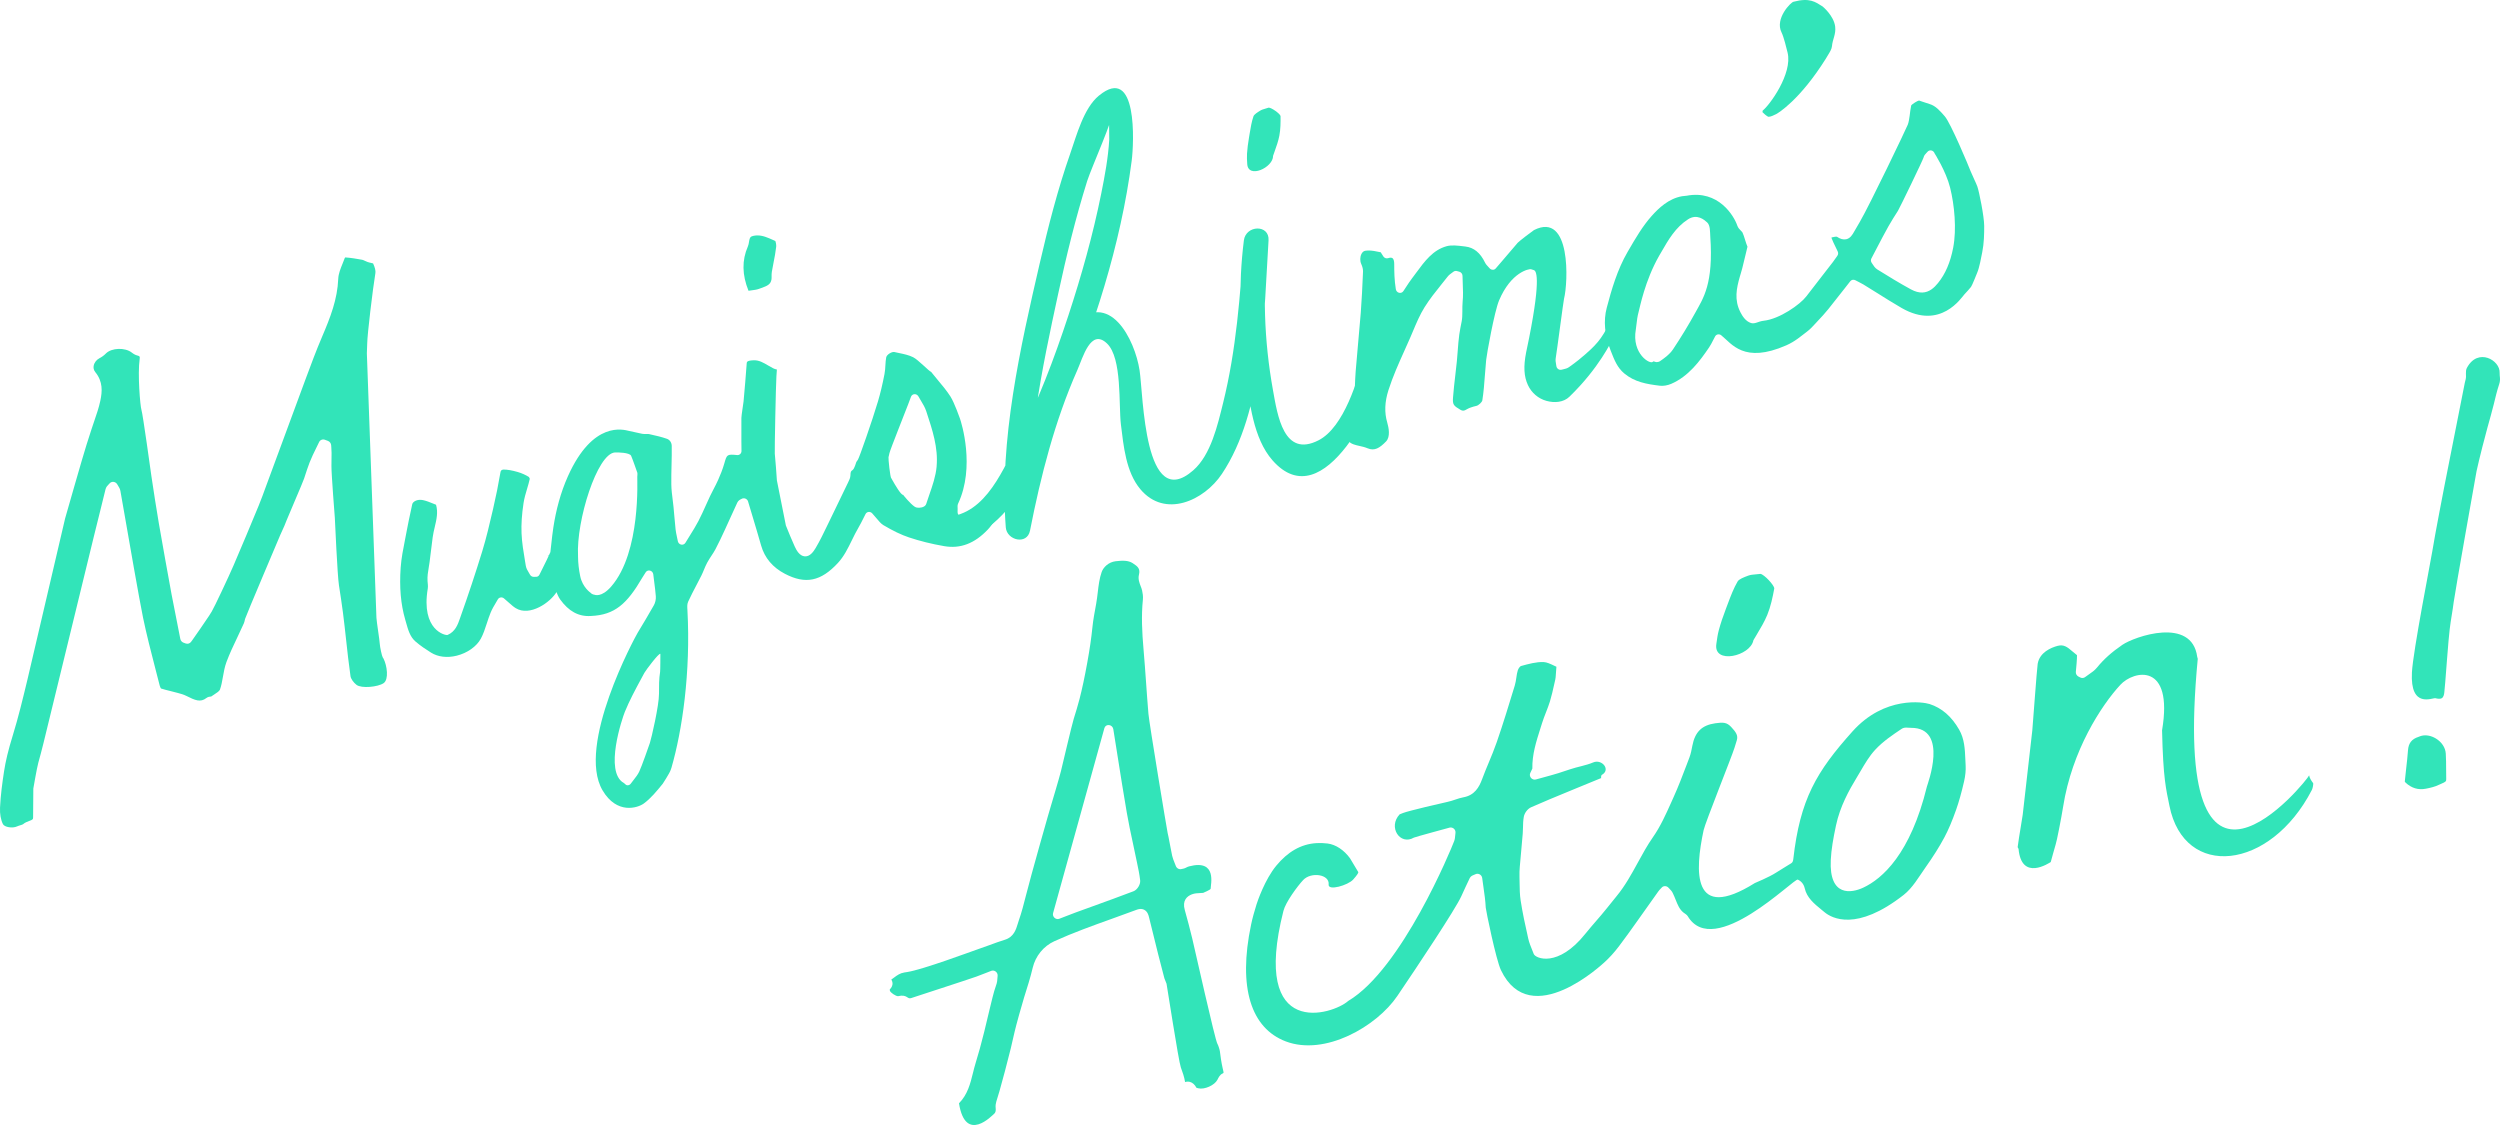 <?xml version="1.0" encoding="UTF-8"?>
<svg xmlns="http://www.w3.org/2000/svg" width="300" height="135" version="1.1" viewBox="0 0 300 135">
  <defs>
    <style>
      .cls-1 {
        fill: #32e4b9;
      }
    </style>
  </defs>
  <!-- Generator: Adobe Illustrator 28.7.1, SVG Export Plug-In . SVG Version: 1.2.0 Build 142)  -->
  <g>
    <g id="_レイヤー_1" data-name="レイヤー_1">
      <path class="cls-1" d="M121.831,55.935l-.122-.077c-.083-.031-.499-.029-.569.136-2.921,6.852-5.735,6.038-5.925,5.95-.191-.088-.313-.285-.305-.495.006-.151.005-.277.005-.386-.001-.223-.036-.431.051-.615,2.085-4.427.392-9.756.229-10.219,0,0-.674-1.921-1.141-2.647-.442-.688-.966-1.315-1.519-1.977-.271-.324-.542-.649-.803-.98-.217-.039-1.539-1.452-2.158-1.759-.513-.256-1.101-.379-1.723-.508-.175-.037-.351-.074-.524-.113-.292-.066-.911.295-.98.632-.061.298-.079.616-.098.952-.02.346-.04.703-.11,1.06-.246,1.27-.495,2.313-.783,3.282-.678,2.283-2.244,6.77-2.407,6.996-.065.09-.13.178-.188.27-.047.072-.207.816-.472.986-.189.122-.222.207-.236.611-.011.313-.147.586-.256.805l-.046.096c-.706,1.474-1.412,2.95-2.134,4.418l-.383.789c-.42.872-.854,1.774-1.358,2.623-.269.455-.701,1.053-1.315.999-.613-.053-.982-.713-1.205-1.206-.373-.822-.712-1.66-1.051-2.499l-1.078-5.411c-.074-1.07-.148-2.141-.252-3.211-.033-.337.127-8.25.194-9.264.019-.28.037-.557.058-.83-.142-.027-.286-.065-.431-.14-.208-.106-.411-.225-.614-.343-.59-.346-1.099-.644-1.725-.625-.827.025-.84.212-.85.349-.113,1.533-.237,3.065-.38,4.593-.028.295-.25,1.616-.26,1.969-.002.085-.012,1.955-.001,2.807l.013,1.171c0,.139-.055.27-.154.362-.1.093-.235.137-.37.123-1.219-.118-1.231-.076-1.543,1.024-.207.727-.49,1.404-.741,1.971-.166.376-.356.74-.546,1.104-.139.266-.278.532-.407.804-.177.374-.346.752-.516,1.13-.284.633-.568,1.264-.886,1.877-.306.588-.657,1.151-1.029,1.746-.173.278-.352.566-.537.872-.105.174-.307.259-.509.218-.201-.043-.361-.207-.401-.413l-.106-.509c-.072-.336-.132-.619-.164-.905-.059-.535-.105-1.071-.151-1.608-.031-.361-.062-.724-.097-1.085-.029-.298-.066-.594-.104-.89-.074-.587-.151-1.193-.16-1.802-.011-.767.007-1.531.026-2.297.019-.78.038-1.562.024-2.343-.007-.391-.232-.723-.573-.845-.632-.224-1.314-.378-1.973-.525l-.175-.04c-.078-.017-.189-.022-.308-.01-.162.005-.342.009-.536-.03-.53-.11-1.058-.229-1.586-.347-.627-.141-4.3-1.267-7.308,5.446-.886,1.978-1.429,4.073-1.747,6.137-.103.671-.177,1.346-.252,2.039l-.111.992c-.024.199-.162.36-.353.409-.189.05,1.797-.324,1.671-.486-.237-.304-.514-.473-.774-.439-.229.023-.424.191-.548.474-.279.635-.588,1.254-.898,1.874l-.397.8c-.079.162-.24.28-.417.266l-.272.006c-.193.004-.375-.108-.465-.285-.042-.082-.091-.163-.141-.244-.14-.229-.298-.489-.349-.803l-.098-.588c-.18-1.077-.367-2.19-.413-3.302-.045-1.101.034-2.29.24-3.634.091-.593.26-1.161.424-1.71.118-.395.237-.792.324-1.196-.004-.036-.065-.182-.109-.226-.392-.246-.865-.459-1.344-.597-.685-.197-1.228-.291-1.708-.291-.258.021-.328.16-.355.318-.248,1.456-.546,2.938-.887,4.403l-.037.16c-.378,1.627-.768,3.31-1.266,4.933-.8,2.604-1.681,5.26-2.62,7.895l-.062.177c-.242.696-.543,1.562-1.474,1.96-.238.099-3.216-.549-2.379-5.567.049-.292-.007-.597-.027-.891-.038-.569.055-1.118.146-1.651.038-.221.075-.441.103-.662l.102-.835c.085-.702.171-1.404.265-2.105.056-.417.153-.83.25-1.243.213-.905.416-1.764.153-2.669-.111-.044-.222-.089-.335-.135-.404-.165-.823-.336-1.231-.421-.699-.144-1.225.189-1.289.494l-.194.909c-.154.714-.308,1.428-.44,2.146-.072.393-.15.785-.228,1.178-.22,1.103-.446,2.245-.526,3.368-.166,2.364.011,4.401.542,6.229l.101.356c.247.88.48,1.712,1.116,2.269.609.532,1.291.979,1.878,1.347.843.527,1.941.66,3.091.372,1.274-.318,2.383-1.103,2.894-2.046.299-.553.5-1.17.713-1.823.142-.435.285-.869.456-1.288.178-.435.415-.833.625-1.183.085-.141.167-.279.24-.411.07-.126.193-.213.335-.236.14-.026.29.017.404.112.205.171.386.333.556.485.308.274.575.513.849.683,1.698,1.053,4.191-.7,4.929-1.969.171-.294.36-.576.57-.887l.308-.463c.098-.149-1.923.072-1.743.09.18.019.338.136.414.304.119.261.219.512.315.753.18.451.336.84.557,1.145,1.003,1.385,2.184,2.067,3.673,1.97,2.877-.12,4.342-1.464,6.163-4.582.121-.207.27-.415.41-.649.085-.141.233-.225.392-.229.044-.001.09.003.135.015.207.052.364.231.389.445l.107.855c.083.649.156,1.215.199,1.783.027.366-.063.773-.241,1.087-.627,1.109-1.28,2.201-1.938,3.289-.33.545-7.375,13.526-4.217,18.905,1.713,2.917,4.21,2.128,4.957,1.581.851-.622,1.574-1.513,2.273-2.374,0,0,.801-1.222.942-1.63l.102-.291c1.278-4.431,2.325-11.408,1.913-18.93-.017-.315-.059-.671.09-.996.308-.674.652-1.329.995-1.985.201-.382.401-.764.594-1.151.109-.217.202-.443.296-.67.124-.299.249-.599.402-.881.153-.282.328-.55.504-.818.169-.256.339-.512.483-.784.409-.771.786-1.587,1.151-2.375.24-.517.445-.973.65-1.428.272-.604.543-1.208.827-1.805.118-.251.349-.358.487-.423.13-.086.313-.11.463-.052.149.059.284.177.33.331l.496,1.655c.371,1.236.733,2.439,1.076,3.647.424,1.49,1.387,2.634,2.861,3.401,2.471,1.287,4.313.906,6.358-1.307.726-.787,1.186-1.728,1.673-2.723.251-.512.509-1.041.808-1.547.202-.343.38-.702.563-1.066l.268-.53c.072-.141.208-.235.365-.253.157-.015.316.041.427.16.187.199.354.4.513.592.294.354.548.658.828.826,1.146.686,2.154,1.169,3.08,1.478,1.307.437,2.729.791,4.228,1.049,1.936.337,3.649-.317,5.237-1.996,1.223-1.293,3.126-5.046,3.452-6.686.077-.388.321-.613-.163-.919ZM76.474,57.22c-.031.222.474,9.022-3.131,13.164-1.189,1.366-1.984.985-2.015.983-.147-.011-.376-.12-.466-.241,0,0-.96-.64-1.236-1.978-.162-.786-.257-1.573-.263-2.355v-.109c-.225-4.179,2.292-12.258,4.428-12.388.348-.021,1.771.012,1.943.398.188.423.661,1.797.748,2.04.03.083-.009.486-.009.486ZM79.08,83.263c.005,1.393-.908,5.334-1.094,5.89-.138.411-.988,2.838-1.281,3.447-.171.357-.41.66-.662.981-.113.143-.232.294-.353.461-.087.12-.223.19-.369.194-.021,0-.042,0-.063-.002-.169-.017-.252-.191-.404-.276-2.377-1.334-.172-7.804.124-8.529.553-1.359,1.254-2.661,1.933-3.918l.409-.761c.157-.296,1.743-2.42,1.924-2.291,0,0,0,1.97-.032,2.161-.138.856-.135,1.724-.132,2.644ZM112.397,55.975c-.108,1.176-.498,2.299-.876,3.385-.127.366-.254.732-.37,1.098-.058.187-.206.321-.439.4-.033.011-.211.067-.426.074-.171.005-.366-.022-.528-.13-.524-.349-1.347-1.365-1.381-1.421-.248.05-.996-1.239-1.295-1.773-.078-.139-.125-.226-.125-.226-.136-.035-.375-2.398-.335-2.531.014-.046.027-.093.038-.14.026-.107.049-.217.071-.326.088-.429,2.051-5.319,2.264-5.909.104-.286.209-.578.328-.876.07-.177.236-.295.426-.3h0c.19-.006.37.1.464.272.1.184.206.359.31.53.234.388.476.787.622,1.231l.054.166c.688,2.084,1.4,4.239,1.194,6.477Z"/>
      <path class="cls-1" d="M231.543,84.483c-.725-.235-5.391-1.014-9.247,3.29-4.322,4.824-6.293,8.142-7.103,15.339-.022.195-.078.378-.241.478l-.592.362c-.432.262-.85.516-1.258.781-.798.52-2.52,1.233-2.52,1.233-7.585,4.744-7.195-1.441-6.148-6.345.189-.885,3.387-8.845,3.706-9.887l.273-.885c.179-.574-.073-.976-.669-1.61-.513-.545-.927-.59-1.911-.446-1.616.234-2.439,1.043-2.752,2.705-.083.445-.177.952-.358,1.423l-.322.848c-.494,1.299-1.004,2.643-1.589,3.931l-.281.625c-.632,1.408-1.285,2.864-2.178,4.138-.671.959-1.25,2.017-1.809,3.04-.75,1.373-1.525,2.791-2.554,4.038-.398.481-.786.97-1.174,1.458-.816,1.026-1.741,2.016-2.577,3.059-3.283,4.099-5.978,2.96-6.186,2.423l-.168-.42c-.188-.459-.382-.936-.497-1.44-.383-1.682-.684-3.101-.908-4.549-.11-.714-.119-1.431-.128-2.125-.002-.242-.005-.483-.013-.726-.013-.406.002-.814.037-1.216.051-.608.107-1.217.163-1.826.067-.715.132-1.43.19-2.147.02-.238.024-.48.03-.721.009-.42.019-.854.096-1.286.083-.472.461-.968.879-1.153,1.475-.652,2.967-1.267,4.459-1.881l1.022-.422c.815-.338,1.632-.671,2.471-1.014l.46-.188c-.033-.112-.014-.234.039-.362,1.172-.616.048-1.958-.997-1.515-.881.374-1.879.519-2.789.829-.464.157-.929.315-1.397.46-.557.172-1.12.326-1.749.497l-.946.26c-.206.057-.43-.013-.575-.176-.148-.164-.188-.393-.105-.586.072-.171.136-.298.187-.399.032-.064.058-.109.07-.15-.036-1.671.464-3.245.948-4.766l.208-.659c.141-.453.312-.894.485-1.336.167-.43.335-.858.47-1.299.201-.659.357-1.36.508-2.037l.134-.593c.036-.158.045-.323.057-.487l.076-1.039c-.085-.039-.169-.08-.255-.121-.44-.21-.895-.428-1.286-.442-.882-.031-1.816.23-2.718.478-.093.034-.286.248-.374.513-.086.26-.128.554-.173.864-.047.316-.094.644-.192.968-.686,2.25-1.385,4.543-2.155,6.771-.292.848-.64,1.683-.976,2.49-.272.654-.543,1.306-.788,1.97-.348.942-.889,1.939-2.262,2.179-.309.054-.617.159-.944.268-.313.106-.627.21-.95.279-.676.144-4.714,1.083-5.335,1.333l-.404.162c-1.429,1.52.043,3.77,1.714,2.79.117-.069,4.31-1.206,4.31-1.206.171-.032.361.022.497.149.135.127.202.31.178.487-.014.109-.023.21-.031.304-.02.233-.039.453-.121.676-.351.953-6.284,15.372-12.718,19.191-1.848,1.655-11.727,4.778-7.774-10.81.263-1.039,1.68-2.965,2.367-3.698.95-1.013,3.19-.693,3.057.537-.087.803,2.333.085,2.941-.595.531-.593.63-.812.619-.892-.003-.025-.988-1.627-.998-1.666-.72-.987-1.713-1.65-2.696-1.77-.445-.054-.878-.07-1.298-.047-1.936.106-3.509,1.09-4.844,2.7-1.384,1.669-2.274,4.32-2.376,4.647-.248.796-.484,1.623-.655,2.437-1.591,7.582.005,12.439,4.172,14.015,4.697,1.776,10.892-1.792,13.376-5.454s6.967-10.402,7.675-11.96c.334-.731.666-1.463,1.016-2.184.114-.234.322-.316.488-.383.054-.022.12-.047.193-.084.163-.078.355-.074.516.017.163.09.274.252.297.434.048.378.102.747.153,1.109.122.84.236,1.634.273,2.445.014.298,1.232,6.261,1.823,7.5,3.562,7.463,12.338-.877,12.395-.913.595-.535,1.183-1.181,1.741-1.912.758-.996,1.485-2.019,2.212-3.042l1.588-2.237c.314-.445.629-.89.946-1.334.09-.126.197-.241.307-.354l.11-.116c.102-.114.249-.176.41-.167.158.006.309.082.414.204l.114.121c.12.123.268.276.371.481.132.263.242.537.352.81.251.628.468,1.171.942,1.55.176.14.402.246.517.44,3.127,5.244,12.76-4.582,13.201-4.392.422.182.724.559.832,1.034.261,1.145,1.117,1.844,2.022,2.584l.357.293c.866.723,3.834,2.361,9.494-2.072,1.077-.844,1.798-2.131,2.598-3.263.954-1.348,1.684-2.511,2.277-3.617.486-.908.937-1.965,1.417-3.326.34-.963.645-2.049.961-3.419.155-.679.218-1.322.186-1.908l-.032-.669c-.055-1.297-.108-2.521-.748-3.634-.915-1.592-2.078-2.598-3.553-3.075ZM231.229,94.388c-1.973,8.085-5.357,11.068-7.648,12.134-1.374.64-4.108,1.165-3.888-3.333.061-1.245.29-2.561.628-4.149.482-2.252,1.541-4.183,2.511-5.776.151-.246.298-.496.444-.747.513-.875,1.042-1.781,1.741-2.539.948-1.026,2.135-1.817,3.181-2.516.355-.237.731-.121,1.143-.121,4.541-.007,1.947,6.802,1.887,7.047Z"/>
      <path class="cls-1" d="M44.538,31.553c-.153-.034-.306-.069-.436-.117-.106-.039-.212-.088-.318-.137-.122-.057-.237-.11-.322-.126-.669-.121-1.376-.243-2.059-.285.047.004-.014.052-.033.08-.065.183-.152.397-.24.613-.265.65-.514,1.264-.539,1.862-.1,2.474-.939,4.619-1.941,6.968-.71,1.66-1.353,3.393-1.975,5.07,0,0-4.581,12.397-4.742,12.841-.287.789-.573,1.58-.891,2.355-.984,2.401-1.997,4.788-3.015,7.173-.55,1.288-2.365,5.14-2.622,5.54-.115.179-.232.362-.349.554-.122.203-1.86,2.725-1.991,2.892-.046.061-.093.12-.136.182-.143.206-.406.286-.645.199l-.261-.094c-.197-.073-.345-.246-.386-.454l-1.051-5.354c-.178-.905-1.374-7.61-1.526-8.518-.314-1.873-.609-3.748-.887-5.626-.072-.486-1.026-7.457-1.204-8.003-.143-.438-.471-4.272-.208-6.103.041-.282.005-.335-.274-.403-.216-.051-.435-.165-.668-.348-.401-.317-1.003-.463-1.59-.446-.6.018-1.185.206-1.526.556-.219.224-.483.417-.764.56-.361.184-.628.532-.697.908-.036.196-.032.485.188.754.936,1.143.845,2.335.608,3.452-.177.83-.452,1.63-.718,2.402-.112.324-.223.649-.328.975l-.567,1.766-.048.151c-.447,1.393-2.563,8.821-2.563,8.821,0,0-4.228,18.118-4.524,19.352-.534,2.219-1.086,4.515-1.769,6.731-.525,1.701-.845,3.025-1.039,4.294-.197,1.288-.408,2.811-.478,4.332-.034.745.093,1.463.348,1.971.185.37,1.149.53,1.691.278.129-.058.268-.102.407-.143.127-.038.271-.081.323-.127.228-.197.493-.295.727-.381.444-.163.473-.206.473-.429,0-1.155.012-2.311.028-3.466,0,0,.421-2.454.592-3.075.213-.776.427-1.551.616-2.335.042-.173,5.935-24.372,6.039-24.773.271-1.048.527-2.101.782-3.154.209-.861.418-1.722.636-2.58.068-.272.245-.45.375-.581.033-.034.067-.066.096-.102.119-.148.307-.222.497-.198.191.024.361.144.453.319.026.049.057.097.088.146.102.163.229.367.276.625.197,1.082.383,2.167.57,3.252.348,2.025,1.724,9.918,2.148,11.96.427,2.058.966,4.139,1.486,6.152l.505,1.964c.047.184.13.341.164.376.327.108.764.215,1.227.33.233.058.467.116.699.181l.149.04c.312.085.634.172.951.331,1.081.543,1.707.814,2.421.258.19-.149.411-.167.544-.177.014-.003.02-.002.028-.002.116-.083.241-.164.368-.245.274-.177.615-.397.681-.578.173-.474.264-.995.361-1.546.103-.587.209-1.194.424-1.772.384-1.029.859-2.025,1.318-2.988.262-.549.523-1.099.769-1.656.064-.144.103-.33.144-.526.049-.236,4.211-10.041,4.225-10.075l.223-.493c.188-.41.376-.818.528-1.244.122-.344,1.952-4.55,2.109-5.034.028-.085.055-.17.083-.256.181-.556.362-1.112.571-1.656.232-.6.516-1.175.79-1.732.12-.243.24-.485.356-.73.123-.26.421-.38.694-.279l.36.133c.224.082.381.294.395.533l.018.262c.016.214.031.428.03.641-.002.526-.009,1.053-.016,1.579-.012.926.407,6.217.407,6.217.018.364.307,6.897.494,8.097.167,1.079.335,2.158.475,3.24.143,1.103.264,2.208.385,3.312.157,1.434.319,2.917.528,4.364.043.303.367.765.721,1.033.599.453,2.559.261,3.249-.204.64-.431.431-2.094-.017-2.962-.022-.043-.052-.082-.081-.122-.105-.146-.34-1.271-.357-1.601-.029-.54-.376-2.628-.404-3.164-.037-.716-1.149-31.729-1.149-31.729,0,0,.037-.784.042-1.178.011-1.078.662-6.518.984-8.464.043-.262-.058-.677-.279-1.15-.067-.02-.162-.041-.232-.056Z"/>
      <path class="cls-1" d="M142.692,103.964c-.263.069-.446.227-.662.267-.076.014-.156.028-.241.052-.281.081-.586-.082-.689-.363-.049-.132-.1-.259-.15-.381-.119-.294-.228-.572-.294-.857-.033-.145-.195-.978-.244-1.249-.062-.343-.124-.688-.197-1.029-.032-.149-.065-.297-.098-.445-.083-.367-2.21-13.161-2.306-14.31-.106-1.24-.193-2.48-.281-3.72-.096-1.355-.192-2.708-.311-4.061-.174-1.969-.272-3.97-.075-5.898.043-.424-.025-.787-.09-1.101-.038-.178-.107-.354-.174-.529-.156-.405-.332-.863-.207-1.369.176-.709-.11-.982-.759-1.397-.515-.329-1.183-.328-2.034-.227-.878.105-1.488.745-1.681,1.295-.27.767-.366,1.575-.468,2.429-.055.462-.11.924-.192,1.381-.176.976-.358,1.902-.449,2.817-.129,1.279-.324,2.629-.619,4.251-.312,1.729-.609,3.123-.935,4.385-.206.793-.447,1.575-.69,2.356-.234.753-1.377,5.653-1.541,6.305-.242.959-1.061,3.677-1.182,4.09l-.375,1.28c-.291.99-1.596,5.639-1.958,6.973,0,0-.574,2.143-.682,2.568-.25.987-.51,2.008-.855,2.987-.043.122-.081.252-.121.382-.201.671-.476,1.589-1.521,1.914-.643.2-1.275.427-1.903.663-.429.161-.863.31-1.298.461-1.041.358-6.659,2.46-8.543,2.759l-.348.054c-.523.083-.855.33-1.239.616-.106.079-.212.157-.324.234.072.112.125.237.141.38.048.385-.181.661-.328.804,0,.043.004.101.015.148.058.238.724.672.979.663,1.107-.272,1.102.406,1.579.227.175-.066,6.57-2.134,7.811-2.573.377-.133.748-.281,1.167-.447l.623-.245c.183-.071.388-.037.546.086.158.122.244.316.224.509-.015.13-.021.242-.029.339-.014.209-.028.39-.083.574-.092.311-.195.618-.298.926h0c-.139.417-.911,3.692-1.159,4.717-.024.101-.044.18-.057.233-.334,1.352-.666,2.555-1.014,3.677-.12.386-.219.783-.316,1.18-.317,1.282-.644,2.607-1.679,3.65.778,4.918,4.046,1.389,4.209,1.268.162-.121.235-.373.194-.676-.042-.305.017-.601.074-.796.121-.414.248-.826.376-1.237.202-.655,1.109-4.079,1.358-5.136,0,0,.384-1.644.461-1.994.145-.659.913-3.415,1.143-4.138.368-1.16.748-2.357,1.032-3.554.333-1.407,1.303-2.597,2.594-3.184,2.243-1.019,4.604-1.867,6.887-2.686.986-.355,1.973-.708,2.953-1.076.244-.094.612-.194.967.002.357.197.484.581.548.853.531,2.242,1.787,7.178,1.852,7.356.078.213.167.429.258.651.032.078,1.438,9.276,1.714,10.038.206.565.417,1.144.51,1.762.175-.056.369-.075.574-.021.321.084.587.322.792.708.068.022.163.046.222.061.744.186,1.956-.371,2.289-1.016.152-.305.301-.608.608-.751.107-.051.131-.085.131-.085.016-.053-.035-.261-.069-.4l-.028-.12c-.168-.716-.262-1.445-.345-2.087-.025-.201-.216-.77-.286-.862-.272-.353-2.784-11.679-3.03-12.664-.283-1.137-.565-2.273-.89-3.399-.335-1.166.276-1.671.847-1.891.332-.125.679-.142.993-.154.12-.003.24-.008.361-.022,0,0,.905-.373.902-.501-.012-.462.826-3.577-2.589-2.679ZM136.023,106.95c-1.648.629-3.307,1.23-4.968,1.831l-1.95.707c-.408.149-.811.307-1.261.483l-.723.281c-.052.02-.107.032-.162.035-.148.008-.3-.045-.417-.15-.161-.146-.228-.366-.172-.565l6.156-22.194c.067-.244.292-.402.558-.371.258.028.471.23.512.486l.481,3.025c.375,2.374.744,4.709,1.146,7.041.204,1.186.462,2.392.713,3.558.126.593.254,1.187.375,1.781l.124.588c.149.702.303,1.428.385,2.159.055.483-.339,1.129-.797,1.305Z"/>
      <path class="cls-1" d="M237.29,22.403c-.149-.422-.654-1.43-.805-1.827-.258-.681-2.406-5.809-3.109-6.614-.574-.659-1.099-1.262-1.809-1.472-.326-.096-.65-.207-.972-.319l-.313-.108c-.155.017-.823.408-.943.601l-.018.12c-.133.588-.164,1.601-.388,2.18-.184.478-4.557,9.609-5.743,11.644l-.697,1.198c-.201.355-.45.795-.953.905-.345.069-.705-.025-1.112-.304-.095-.035-.447.043-.646.089-.001.029,0,.054.003.07.122.332.29.674.478,1.061l.264.551c.079.166.064.359-.038.505l-.111.161c-.116.171-.263.384-.42.589l-1.31,1.689c-.634.815-1.267,1.632-1.895,2.452-.735.962-3.193,2.708-5.107,2.916-.652.071-1.057.422-1.519.274-.653-.205-1.04-.836-1.274-1.293-.766-1.494-.471-2.871-.073-4.269l.108-.362c.067-.221.133-.441.189-.665.136-.547.267-1.096.399-1.644l.203-.846c.005-.024.013-.048.022-.071-.05-.123-.098-.246-.141-.371-.058-.168-.111-.337-.163-.507-.09-.297-.176-.578-.295-.83-.026-.054-.113-.141-.19-.219-.153-.153-.342-.343-.435-.615-.395-1.174-2.273-4.308-6.078-3.585-.17.032-.358.025-.557.061-1.608.285-2.796,1.421-3.65,2.38-1.079,1.206-1.941,2.69-2.775,4.125l-.112.192c-1.233,2.117-1.935,4.568-2.497,6.699-.409,1.553-.255,3.267.461,5.093l.07.177c.383.98.744,1.905,1.572,2.596,1.241,1.037,2.677,1.282,4.29,1.479.399.046.909-.039,1.359-.233,2.06-.893,3.421-2.724,4.534-4.369.18-.266.328-.556.48-.855.079-.153.159-.309.243-.464.068-.126.188-.213.328-.239.146-.026.288.012.402.103,1.264,1.004,2.704,3.448,7.811,1.207,1.082-.475,1.806-1.14,2.506-1.662.35-.261.658-.597.983-.951l.261-.282c.45-.477.887-.947,1.289-1.446.67-.832,1.328-1.675,1.94-2.458l.696-.89c.142-.18.392-.234.604-.123l.38.194c.228.113.407.205.578.309.54.332,1.078.667,1.616,1.003.997.622,1.989,1.255,3.005,1.837,4.664,2.671,7.159-1.265,7.523-1.656.268-.288.536-.575.782-.882.141-.176.636-1.455.743-1.704.267-.62.484-1.854.606-2.465.216-1.074.239-2.207.234-3.173-.007-1.12-.604-4.085-.816-4.685ZM205.232,28.349c.403,5.715-.845,7.443-1.77,9.127-.815,1.483-1.724,2.98-2.703,4.45-.413.622-1.071,1.076-1.551,1.408-.122.085-.268.117-.409.121-.166.005-.368-.148-.433-.059-.308.424-2.585-.942-2.067-3.855.032-.179.049-.372.072-.569.055-.479.117-1.022.264-1.543.154-.545.745-3.715,2.458-6.73l.261-.444c.859-1.495,1.709-2.971,3.211-3.938,1.091-.704,1.961.074,2.288.368.396.356.343,1.154.379,1.663ZM234.383,29.723c-.342,1.769-.94,3.159-1.828,4.249-.448.552-1.037,1.106-1.874,1.131-.397.012-.851-.096-1.372-.38-1.387-.755-2.75-1.593-4.026-2.386-.277-.171-.447-.441-.572-.637-.031-.05-.061-.098-.088-.133-.126-.162-.148-.38-.055-.555l.643-1.229c.474-.91.928-1.781,1.409-2.637.357-.631.746-1.241,1.136-1.851.187-.292,3.004-6.108,3.072-6.399.057-.245.216-.408.343-.54.041-.042.084-.086.124-.136.113-.14.292-.201.471-.165.177.038.324.172.383.347,0,0,1.374,2.141,1.868,4.131.51,2.051.797,4.951.364,7.19Z"/>
      <path class="cls-1" d="M193.104,38.878c-.968,1.796-1.405,2.462-3.668,4.313-.371.304-.763.582-1.152.862-.215.154-.454.208-.665.257-.069.015-.138.031-.204.05-.144.044-.298.019-.425-.066-.127-.087-.21-.225-.227-.376-.009-.073-.022-.146-.036-.22-.039-.215-.084-.459-.04-.721.158-.942.926-6.859.997-7.133.489-1.89.881-10.501-3.605-8.235-.113.057-1.807,1.348-1.953,1.522-.606.722-1.221,1.436-1.856,2.172l-.776.902c-.091.108-.215.177-.372.164-.143-.004-.28-.07-.376-.183-.056-.066-.112-.126-.165-.181-.139-.147-.282-.298-.383-.504-.567-1.169-1.333-1.796-2.343-1.918l-.211-.025c-.72-.089-1.464-.179-2.062-.011-1.637.46-2.611,1.785-3.642,3.187-.167.228-.335.455-.505.678-.252.33-.48.681-.708,1.03l-.328.498c-.113.168-.319.245-.516.193-.199-.051-.351-.219-.384-.425-.178-1.105-.192-2.108-.192-3.039,0-.336-.077-.593-.207-.69-.142-.106-.385-.048-.518,0-.199.068-.429-.005-.562-.183-.071-.093-.138-.206-.204-.318-.038-.064-.091-.154-.129-.206l-.03-.006c-.513-.109-1.039-.221-1.51-.207-.115.003-.226.015-.333.034-.23.043-.368.234-.444.387-.175.352-.185.831-.023,1.192.156.351.226.653.214.923l-.014.317c-.067,1.517-.136,3.085-.256,4.626-.09,1.17-.198,2.337-.305,3.504-.107,1.162-.214,2.324-.304,3.489-.049.641-.075,1.284-.1,1.928-.033.847-.068,1.722-.158,2.584-.07.672-.224,1.325-.373,1.958-.089.381-.179.762-.25,1.146-.125.675.023.951.633,1.176.229.084.467.136.706.189.318.071.646.144.971.281.837.356,1.447-.032,2.215-.82.54-.557.321-1.662.142-2.271-.352-1.2-.306-2.468.143-3.876.525-1.646,1.24-3.237,1.932-4.775.231-.512.461-1.025.685-1.54.114-.261.225-.526.336-.79.404-.96.822-1.954,1.382-2.853.612-.982,1.342-1.89,2.048-2.769.243-.302.486-.603.724-.909.152-.196.342-.329.509-.448.06-.043.121-.085.178-.131.119-.094.276-.126.425-.086l.286.077c.223.06.382.266.385.499.004.308.017.617.029.926.029.715.059,1.455-.015,2.184-.073.713.024,1.667-.113,2.346-.105.521-.212,1.041-.286,1.568-.091.648-.14,1.305-.189,1.961-.032.423-.063.847-.105,1.268-.056.551-.12,1.103-.184,1.653-.105.899-.21,1.798-.277,2.701-.064.867.085.985.889,1.465.481.285.635-.074,1.238-.274.224-.075.447-.148.672-.192.272-.054.686-.461.717-.658.159-.984.235-2.013.309-3.008.042-.566.084-1.133.14-1.696l.019-.193c.063-.655.983-5.777,1.541-7.098,1.45-3.434,3.623-3.814,3.838-3.747l.336.105c.231.071.919.632-.566,8.134-.117.59-.249,1.174-.364,1.764-.327,1.673-.259,2.875.221,3.9.435.933,1.244,1.623,2.218,1.893.972.271,2.056.184,2.755-.492,3.613-3.492,5.023-6.679,5.191-6.874-.094-.116-.135-.27-.109-.417.032-.176.066-.345.099-.508.071-.355.133-.666.158-.971-.014-.017-.029-.035-.045-.05-.211-.014-.461-.02-.519.087Z"/>
      <path class="cls-1" d="M277.098,93.043c-.227.608-16.719,21.095-13.367-13.983l-.064-.238c-.648-4.856-7.53-2.438-8.988-1.439-1.273.871-2.236,1.733-3.028,2.711-.291.359-.659.613-1.017.857-.143.099-.287.197-.423.302-.161.123-.389.144-.581.044l-.211-.107c-.211-.107-.338-.33-.32-.558l.046-.496c.034-.372.07-.744.085-1.118.007-.132.014-.292.011-.398-.181-.136-.355-.284-.527-.433-.66-.57-1.069-.88-1.812-.681-.786.213-2.142.777-2.379,2.149-.094.544-.618,7.814-.645,7.986l-1.152,10.126c-.077.508-.161,1.016-.244,1.522-.129.784-.259,1.567-.362,2.354.003.04.064.171.106.212.348,3.957,3.704,1.68,3.863,1.592.011-.012.542-2,.592-2.115.109-.248.703-3.302.892-4.51,1.06-6.763,4.587-12.17,6.873-14.647,1.589-1.722,6.392-2.769,5.003,5.462.129,5.873.491,7.087.886,9.064,1.767,8.846,12.083,7.803,17.097-1.92.11-.214.184-.749.151-.794-.208-.287-.424-.583-.486-.944Z"/>
      <path class="cls-1" d="M296.031,44.139c-.231.432-.037.957-.149,1.373-.039.147-.08.292-.108.436,0,0-2.037,10.269-2.43,12.3-.012.063-.023.118-.032.164,0,0-1.128,5.794-1.441,7.766-.184,1.165-2.304,11.943-2.44,14.505-.235,4.422,2.482,3.009,2.833,3.105.238.064.568.115.768-.016.19-.127.26-.431.283-.664.087-.835.149-1.675.213-2.515.034-.458.069-.915.107-1.373l.072-.888c.075-.952.151-1.905.26-2.852.064-.564.155-1.124.246-1.684.082-.508.165-1.016.227-1.527.128-1.058,2.744-15.721,2.744-15.721.282-1.338,1.144-4.691,1.314-5.252.145-.481.651-2.354.761-2.81.184-.774.375-1.574.632-2.347.22-.656.04-.961.065-1.392.088-1.516-2.61-3.072-3.923-.609Z"/>
      <path class="cls-1" d="M212.241,14.014c.269-.01.574-.161.897-.32.22-.109,2.852-1.686,5.961-6.653.083-.133.162-.275.247-.413.227-.366.461-.744.489-1.076.071-.853.496-1.433.386-2.353-.159-1.321-1.504-2.419-1.504-2.419-.876-.554-1.554-1.082-3.482-.573-.304.023-2.289,2.02-1.447,3.691.263.522.591,1.879.723,2.418.617,2.527-2.178,6.336-2.989,6.953-.015.051-.026.129-.027.189.52.519.702.558.747.557Z"/>
      <path class="cls-1" d="M210.411,76.821l.386-.647c.463-.771.941-1.569,1.279-2.394.409-1.002.644-2.113.837-3.165,0-.394-1.223-1.694-1.658-1.749-.172.021-.344.036-.516.051-.348.029-.677.056-.945.157-.513.191-1.112.413-1.281.704-.477.816-.831,1.756-1.173,2.665l-.226.599c-.358.93-.637,1.768-.853,2.564-.143.527-.218,1.077-.298,1.66-.388,2.514,4.098,1.478,4.448-.444Z"/>
      <path class="cls-1" d="M152.769,18.7l.182-.516c.22-.616.446-1.253.569-1.889.148-.772.157-1.597.145-2.373-.056-.28-1.112-1.029-1.429-1.005-.12.04-.24.075-.36.111-.244.071-.474.138-.65.248-.338.21-.732.455-.811.686-.223.65-.341,1.37-.455,2.066l-.076.459c-.122.714-.201,1.35-.241,1.948-.027.396-.002.798.025,1.224.082,1.845,3.127.459,3.102-.959Z"/>
      <path class="cls-1" d="M290.606,88.291c-.115.027-.224.064-.329.113-.021.009-.04.017-.062.023-.808.259-1.195.754-1.255,1.607-.05.721-.133,1.437-.215,2.153-.062.532-.123,1.065-.171,1.599.006.004.048.081.076.109.714.68,1.542.931,2.459.749.546-.108,1.11-.238,1.572-.472.098-.049.202-.093.309-.138.48-.201.563-.28.557-.526-.009-.387-.01-.772-.011-1.158-.002-.641-.003-1.283-.043-1.925-.043-.706-.488-1.382-1.191-1.808-.556-.336-1.167-.45-1.697-.326Z"/>
      <path class="cls-1" d="M90.111,34.852c.393-.05.704-.09.968-.19l.269-.097c.719-.256,1.13-.429,1.228-1.028.02-.12.016-.246.015-.371-.002-.185,0-.369.029-.547.062-.368.133-.736.205-1.102.122-.624.248-1.27.317-1.903.024-.22-.042-.556-.103-.694l-.227-.102c-.666-.3-1.302-.588-1.986-.567-.136.004-.275.021-.416.052-.345.075-.404.167-.487.492-.019.075-.031.154-.042.232-.026.172-.057.366-.141.559-.719,1.648-.694,3.387.08,5.305.1-.014.196-.026.29-.038Z"/>
      <path class="cls-1" d="M108.412,59.436"/>
      <path class="cls-1" d="M108.412,59.436"/>
      <path class="cls-1" d="M209.906,95.584"/>
      <path class="cls-1" d="M163.704,42.535c-.715,2.966-2.419,8.737-5.48,10.302-4.187,2.141-4.925-3.011-5.467-6.018-1.07-5.944-1.283-11.983-.532-17.971h-2.96c-.422,6.535-.916,13.163-2.5,19.536-.643,2.586-1.448,6.187-3.564,8.045-5.92,5.196-5.999-9.036-6.451-11.99-.562-3.674-3.624-9.871-8.037-5.431-1.275,1.282-1.977,3.828-2.648,5.445-2.462,5.927-4.081,12.141-5.318,18.432l2.907.396c-.704-9.296,1.382-19.017,3.333-28.049.982-4.546,2.086-9.081,3.477-13.519.465-1.482,3.343-7.934,2.991-8.203-.552-.422-.308,2.627-.345,3.254-.13,2.188-.539,4.367-.971,6.511-.993,4.923-2.356,9.779-3.921,14.547-1.709,5.209-3.667,10.368-6.154,15.256-2.03,3.989-4.227,9.313-9.397,8.941-1.901-.137-1.892,2.845,0,2.981,8.335.6,11.936-9.874,14.606-16.192,3.945-9.337,7.226-19.437,8.532-29.533.267-2.067.745-11.653-3.946-7.791-1.827,1.504-2.677,4.797-3.423,6.923-1.511,4.309-2.644,8.762-3.672,13.209-2.335,10.098-4.86,21.226-4.07,31.665.119,1.566,2.562,2.153,2.907.396,1.293-6.575,2.968-13.15,5.689-19.289.652-1.47,1.596-5.041,3.551-3.169,1.838,1.76,1.382,7.393,1.669,9.727.315,2.56.6,5.684,2.323,7.75,2.95,3.536,7.651,1.39,9.798-1.829,5.053-7.574,5.034-19.352,5.594-28.018.126-1.953-2.728-1.851-2.96,0-.677,5.39-.491,10.672.225,16.047.442,3.319.89,7.706,3.209,10.343,6.226,7.081,12.822-7.604,13.859-11.91.449-1.864-2.405-2.659-2.854-.792h0Z"/>
    </g>
  </g>
</svg>